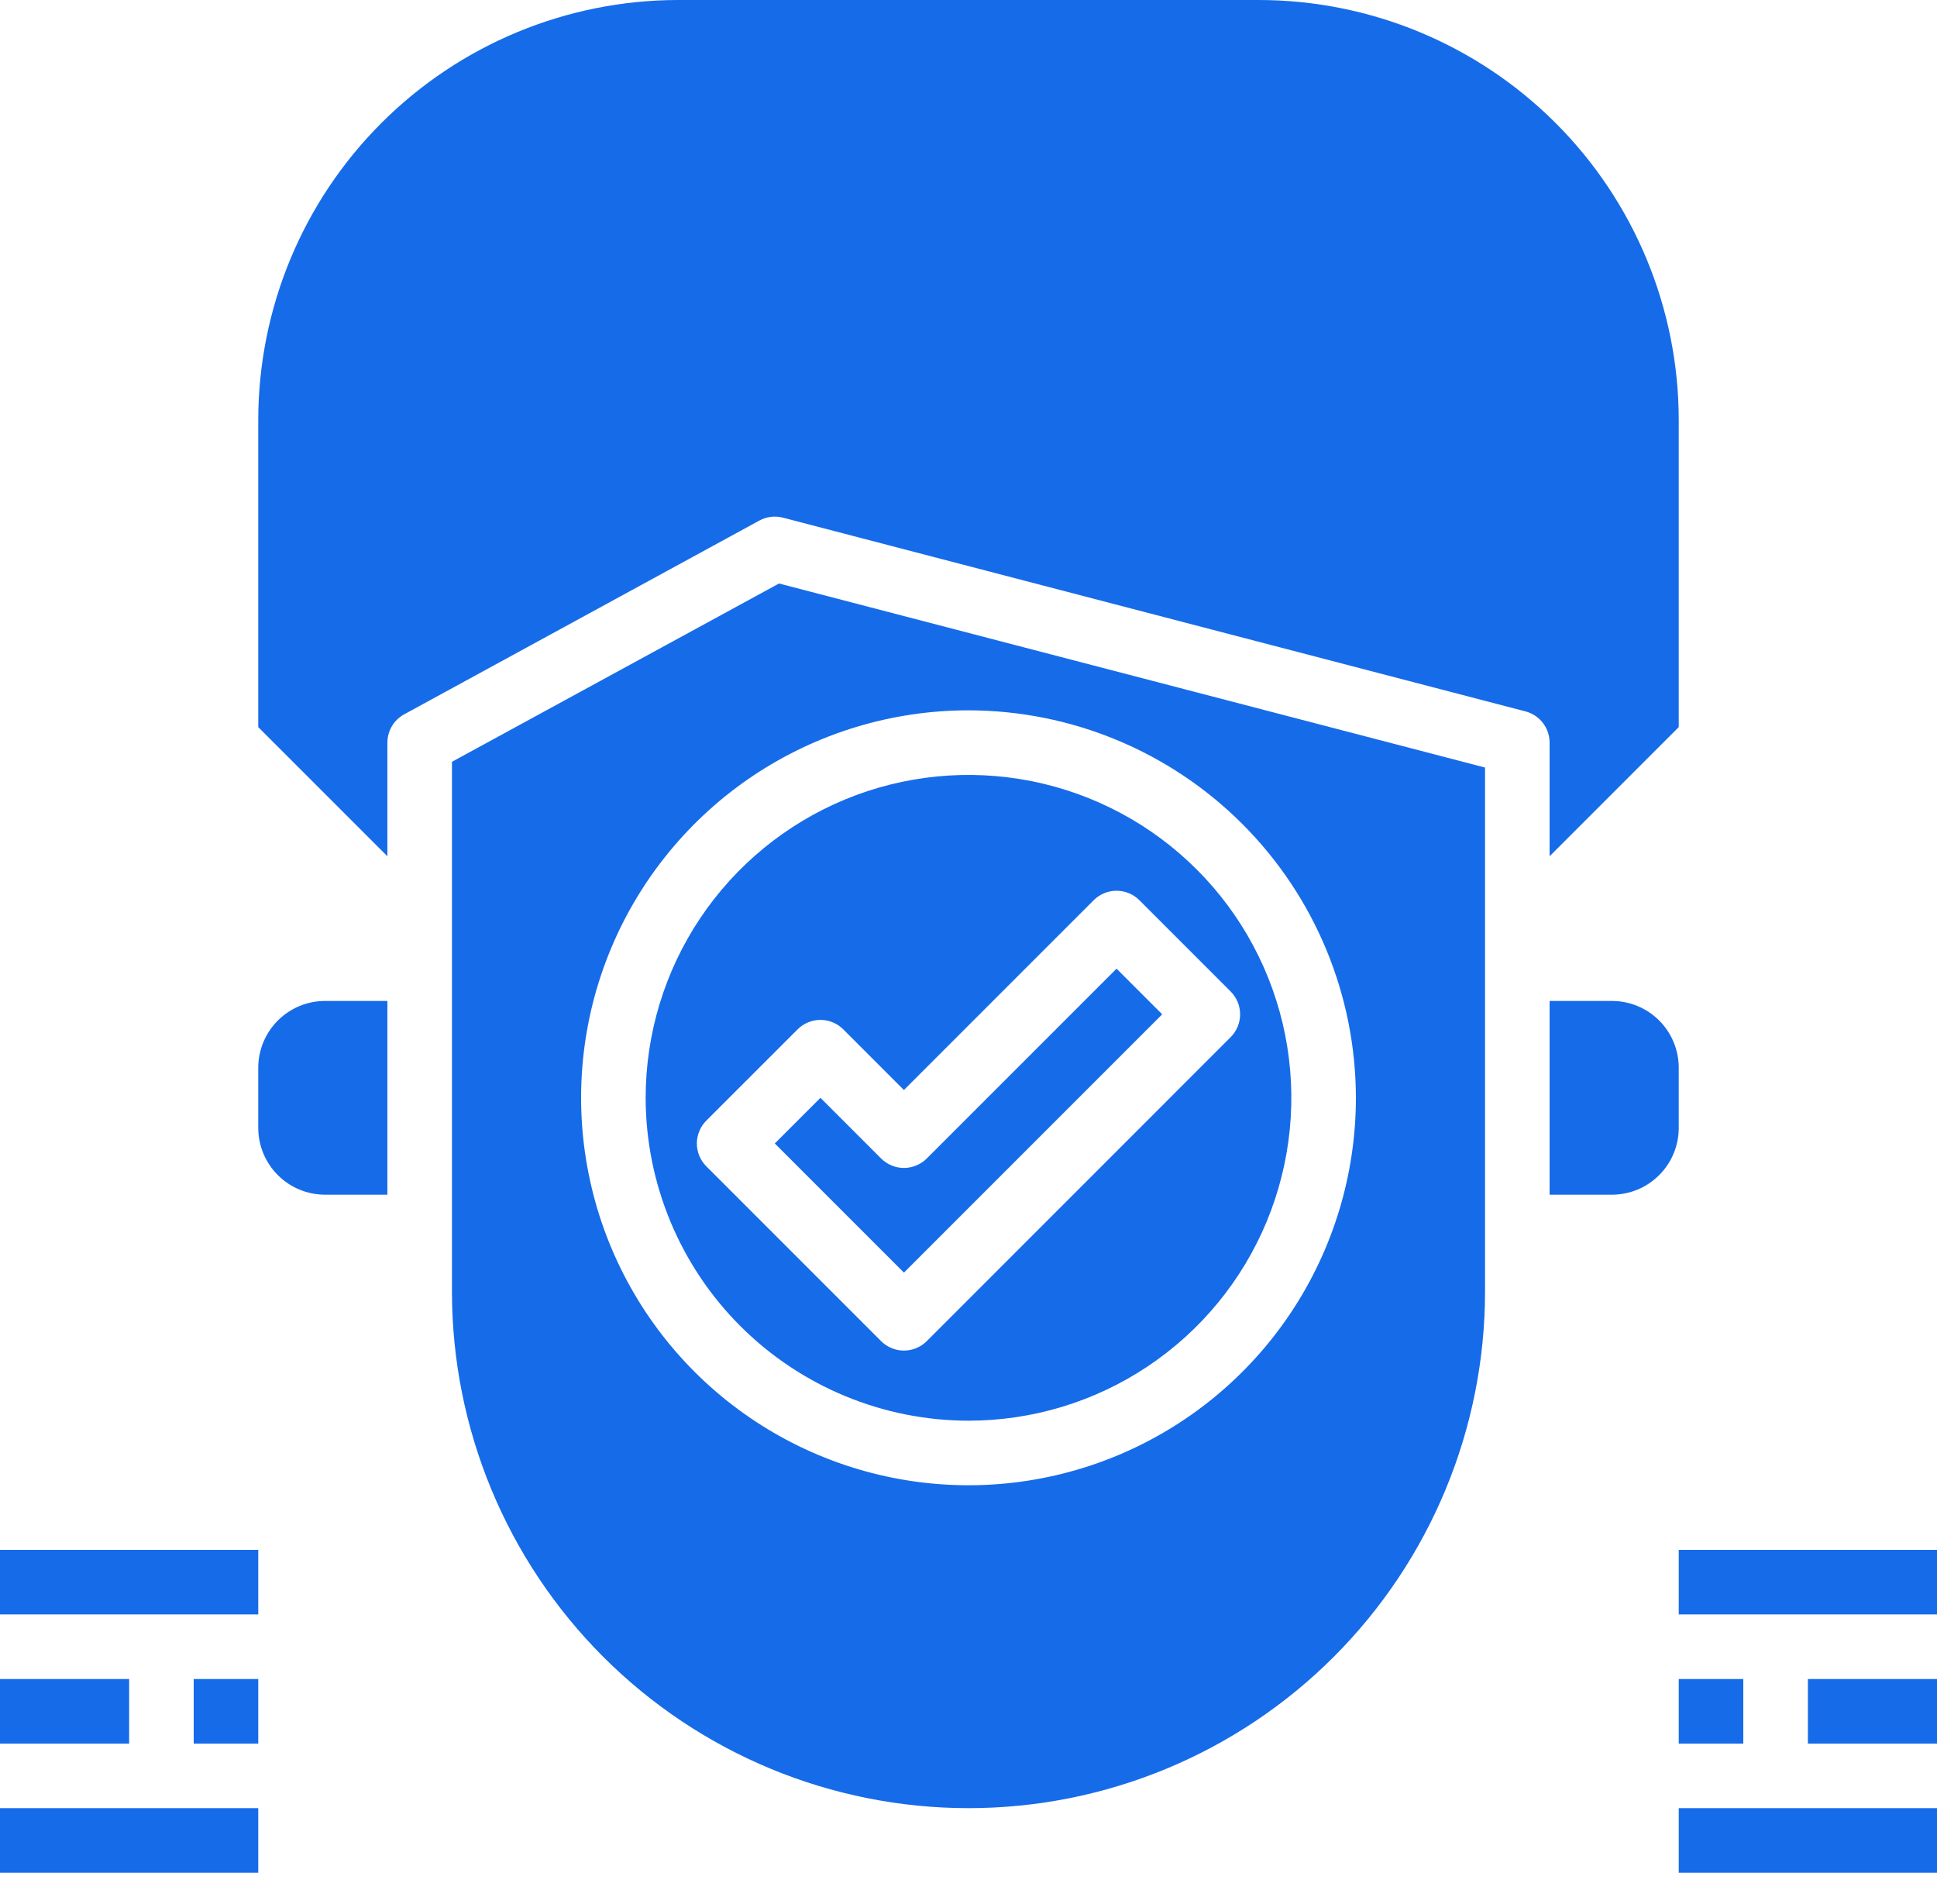 <svg width="58" height="57" viewBox="0 0 58 57" fill="none" xmlns="http://www.w3.org/2000/svg">
<path d="M7.733 31.964V33.77C7.734 34.299 7.945 34.807 8.32 35.181C8.694 35.556 9.202 35.766 9.732 35.767H11.6V29.967H9.732C9.202 29.967 8.694 30.178 8.32 30.552C7.945 30.927 7.734 31.434 7.733 31.964Z" fill="#166BE9"/>
<path d="M46.4 25.635L50.267 21.768V12.567C50.263 9.235 48.938 6.041 46.582 3.685C44.226 1.329 41.032 0.004 37.7 0H20.3C16.968 0.004 13.774 1.329 11.418 3.685C9.062 6.041 7.737 9.235 7.733 12.567V21.769L11.6 25.636V22.233C11.6 22.06 11.647 21.889 11.735 21.74C11.824 21.59 11.951 21.468 12.104 21.385L22.737 15.585C22.953 15.467 23.206 15.436 23.444 15.498L45.677 21.298C45.884 21.352 46.068 21.473 46.198 21.642C46.329 21.811 46.4 22.019 46.4 22.233V25.635Z" fill="#166BE9"/>
<path d="M50.267 31.964C50.266 31.434 50.056 30.927 49.681 30.552C49.306 30.178 48.799 29.967 48.269 29.967H46.4V35.767H48.269C48.799 35.766 49.306 35.556 49.681 35.181C50.056 34.807 50.266 34.299 50.267 33.77V31.964Z" fill="#166BE9"/>
<path d="M13.533 22.807V38.666C13.533 42.768 15.163 46.702 18.063 49.603C20.964 52.503 24.898 54.133 29 54.133C33.102 54.133 37.036 52.503 39.937 49.603C42.837 46.702 44.467 42.768 44.467 38.666V22.979L23.326 17.469L13.533 22.807ZM40.6 32.866C40.6 35.161 39.919 37.403 38.645 39.311C37.37 41.218 35.559 42.705 33.439 43.583C31.319 44.461 28.987 44.691 26.737 44.243C24.487 43.796 22.42 42.691 20.797 41.069C19.175 39.447 18.07 37.38 17.623 35.129C17.175 32.879 17.405 30.547 18.283 28.427C19.161 26.308 20.648 24.496 22.555 23.221C24.463 21.947 26.706 21.266 29 21.266C32.075 21.27 35.024 22.493 37.199 24.668C39.373 26.842 40.596 29.791 40.6 32.866Z" fill="#166BE9"/>
<path d="M29 42.533C30.912 42.533 32.781 41.967 34.37 40.904C35.96 39.842 37.199 38.333 37.931 36.566C38.662 34.8 38.854 32.856 38.481 30.981C38.108 29.106 37.187 27.383 35.835 26.032C34.483 24.68 32.761 23.759 30.886 23.386C29.01 23.013 27.067 23.204 25.3 23.936C23.534 24.668 22.024 25.907 20.962 27.496C19.9 29.086 19.333 30.955 19.333 32.867C19.336 35.43 20.355 37.887 22.167 39.699C23.98 41.511 26.437 42.531 29 42.533ZM23.883 30.817C24.064 30.635 24.31 30.534 24.567 30.534C24.823 30.534 25.069 30.635 25.25 30.817L27.066 32.633L32.749 26.95C32.931 26.769 33.176 26.667 33.433 26.667C33.689 26.667 33.935 26.769 34.116 26.95L36.85 29.684C37.031 29.865 37.133 30.111 37.133 30.367C37.133 30.623 37.031 30.869 36.85 31.05L27.75 40.151C27.569 40.332 27.323 40.434 27.066 40.434C26.81 40.434 26.564 40.332 26.383 40.151L21.149 34.917C20.968 34.736 20.866 34.49 20.866 34.234C20.866 33.977 20.968 33.732 21.149 33.55L23.883 30.817Z" fill="#166BE9"/>
<path d="M34.8 30.367L33.433 29L27.75 34.683C27.569 34.864 27.323 34.966 27.067 34.966C26.811 34.966 26.565 34.864 26.383 34.683L24.567 32.867L23.2 34.233L27.067 38.1L34.8 30.367Z" fill="#166BE9"/>
<path d="M5.8 50.267H7.733V52.2H5.8V50.267Z" fill="#166BE9"/>
<path d="M0 50.267H3.867V52.2H0V50.267Z" fill="#166BE9"/>
<path d="M0 54.133H7.733V56.067H0V54.133Z" fill="#166BE9"/>
<path d="M0 46.4H7.733V48.333H0V46.4Z" fill="#166BE9"/>
<path d="M50.267 50.267H52.2V52.2H50.267V50.267Z" fill="#166BE9"/>
<path d="M54.134 50.267H58.001V52.2H54.134V50.267Z" fill="#166BE9"/>
<path d="M50.267 54.133H58V56.067H50.267V54.133Z" fill="#166BE9"/>
<path d="M50.267 46.4H58V48.333H50.267V46.4Z" fill="#166BE9"/>
</svg>
